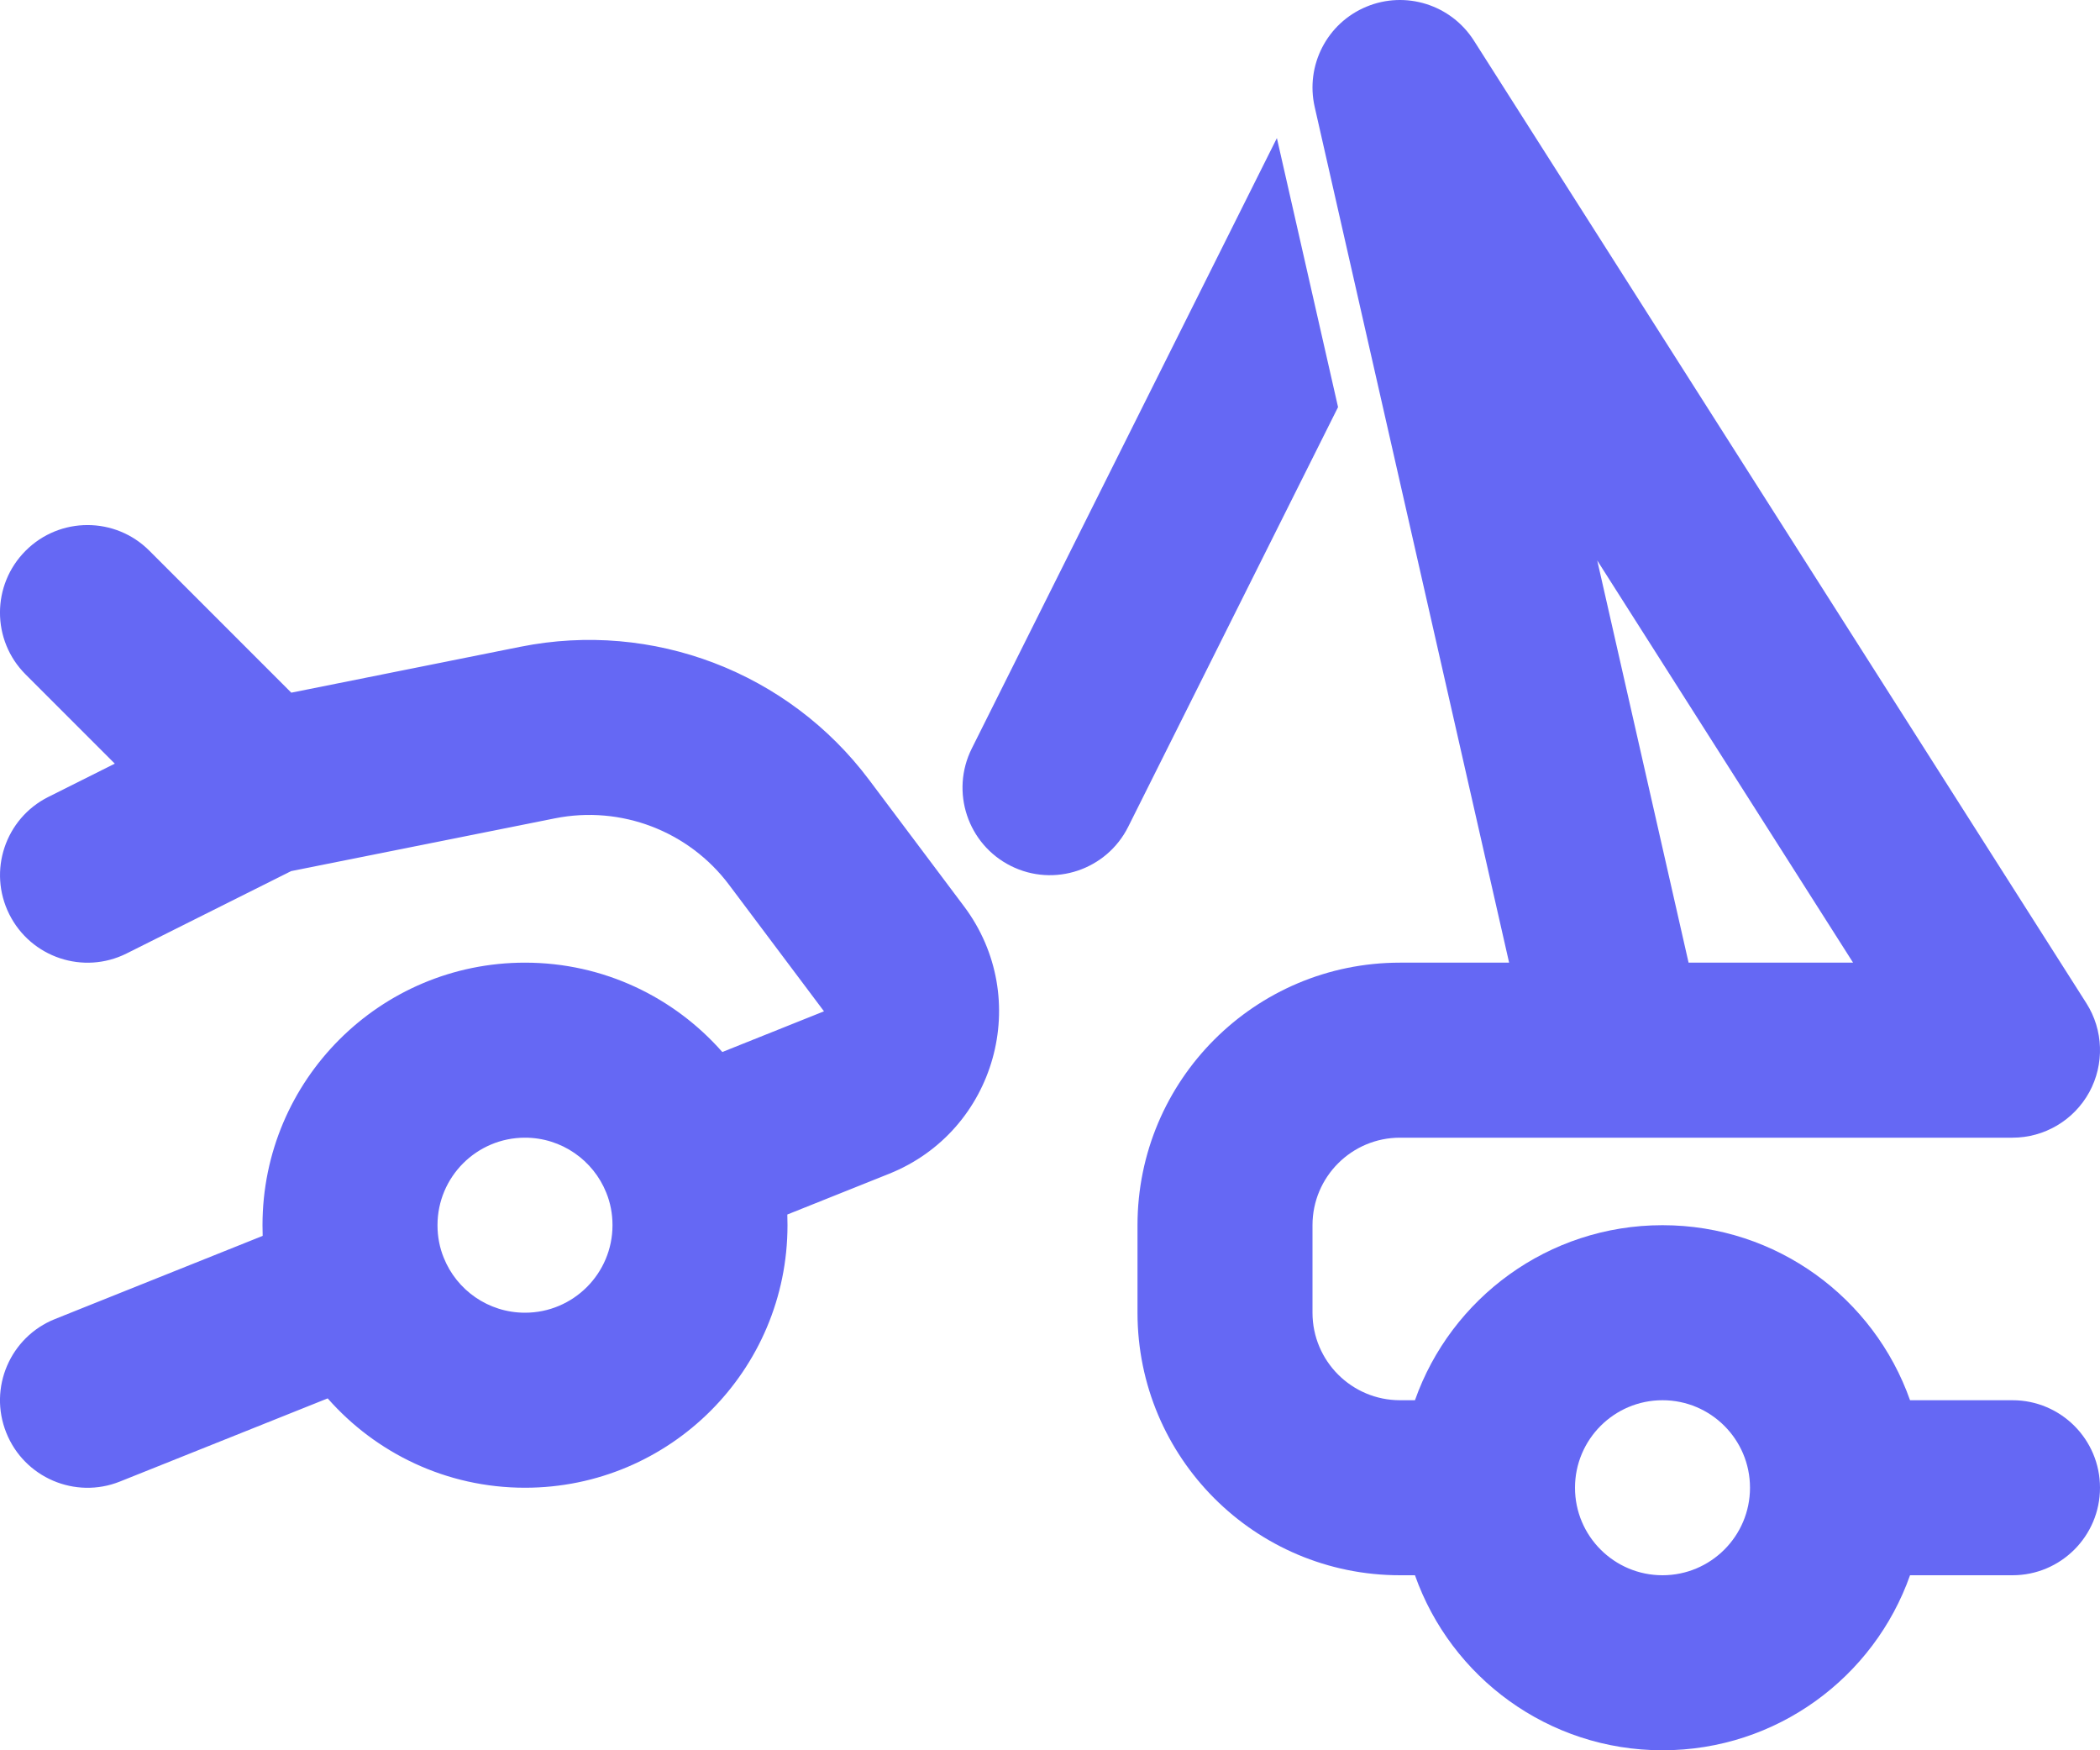 <svg width="24" height="20" viewBox="0 0 24 20" fill="none" xmlns="http://www.w3.org/2000/svg">
<path d="M14.593 1.578L11.106 8.553C10.859 9.047 11.059 9.648 11.553 9.895C12.047 10.142 12.647 9.941 12.894 9.447L15.292 4.652L14.593 1.578Z" fill="#6568F4"/>
<path fill-rule="evenodd" clip-rule="evenodd" d="M16.844 0.463C16.582 0.053 16.064 -0.11 15.615 0.077C15.166 0.264 14.917 0.747 15.025 1.222L17.247 11H16C14.343 11 13 12.343 13 14V15C13 16.657 14.343 18 16 18H16.171C16.582 19.165 17.694 20 19 20C20.306 20 21.418 19.165 21.829 18H23C23.552 18 24 17.552 24 17C24 16.448 23.552 16 23 16H21.829C21.418 14.835 20.306 14 19 14C17.694 14 16.582 14.835 16.171 16H16C15.448 16 15 15.552 15 15V14C15 13.448 15.448 13 16 13H23C23.365 13 23.701 12.801 23.877 12.481C24.052 12.161 24.04 11.771 23.844 11.463L16.844 0.463ZM21.178 11H19.298L18.254 6.404L21.178 11ZM18 17C18 16.448 18.448 16 19 16C19.552 16 20 16.448 20 17C20 17.552 19.552 18 19 18C18.448 18 18 17.552 18 17Z" fill="#6568F4"/>
<path fill-rule="evenodd" clip-rule="evenodd" d="M1.707 6.293C1.317 5.902 0.683 5.902 0.293 6.293C-0.098 6.684 -0.098 7.317 0.293 7.707L1.312 8.726L0.553 9.106C0.059 9.353 -0.141 9.953 0.106 10.447C0.353 10.941 0.953 11.142 1.447 10.895L3.327 9.954L6.342 9.351C7.097 9.2 7.872 9.496 8.334 10.113L9.417 11.556L8.255 12.021C7.705 11.396 6.899 11 6 11C4.343 11 3 12.343 3 14C3 14.041 3.001 14.082 3.002 14.122L0.629 15.072C0.116 15.277 -0.134 15.859 0.072 16.372C0.277 16.884 0.859 17.134 1.371 16.929L3.745 15.979C4.295 16.604 5.101 17 6 17C7.657 17 9 15.657 9 14C9 13.959 8.999 13.919 8.998 13.878L10.16 13.413C11.382 12.924 11.807 11.409 11.017 10.356L9.934 8.913C9.01 7.68 7.46 7.088 5.95 7.39L3.329 7.915L1.707 6.293ZM5 14C5 13.448 5.448 13 6 13C6.419 13 6.781 13.259 6.929 13.629C6.975 13.742 7 13.867 7 14C7 14.552 6.552 15 6 15C5.581 15 5.219 14.742 5.071 14.371C5.025 14.258 5 14.133 5 14Z" fill="#6568F4"/>
</svg>
